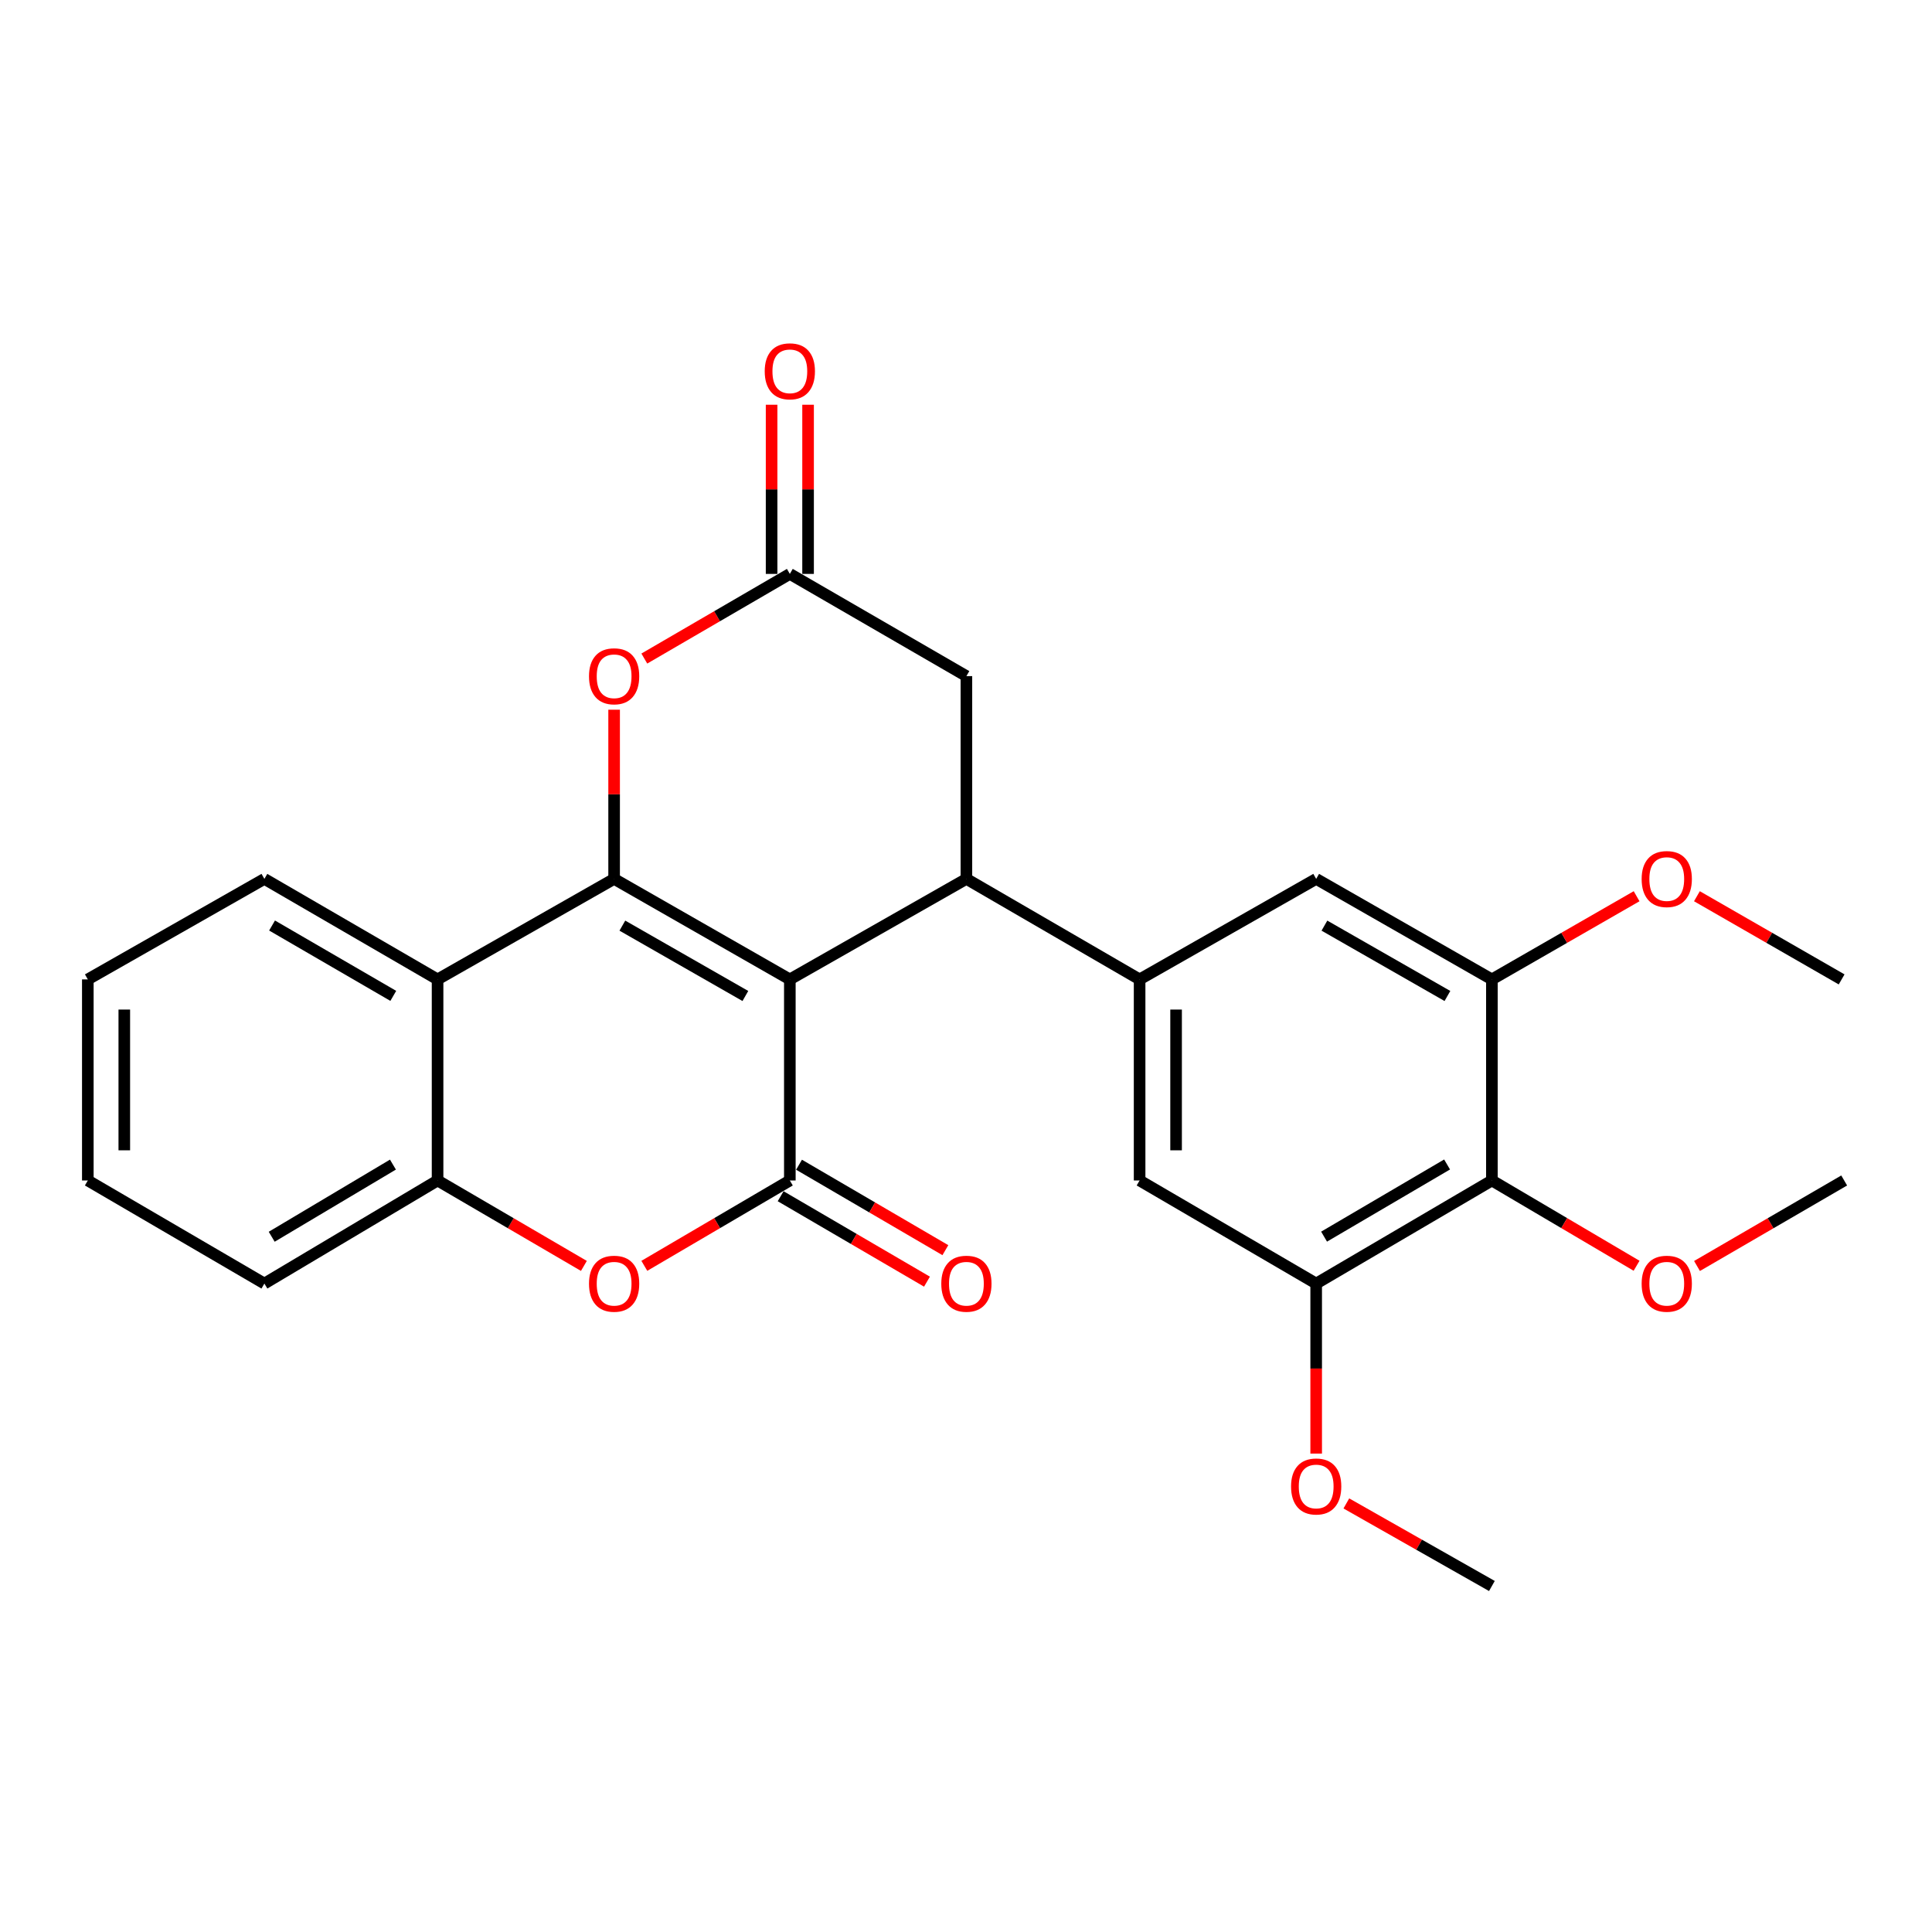 <?xml version='1.0' encoding='iso-8859-1'?>
<svg version='1.1' baseProfile='full'
              xmlns='http://www.w3.org/2000/svg'
                      xmlns:rdkit='http://www.rdkit.org/xml'
                      xmlns:xlink='http://www.w3.org/1999/xlink'
                  xml:space='preserve'
width='1000px' height='1000px' viewBox='0 0 1000 1000'>
<!-- END OF HEADER -->
<rect style='opacity:1.0;fill:#FFFFFF;stroke:none' width='1000' height='1000' x='0' y='0'> </rect>
<path class='bond-0' d='M 408.818,506.939 L 317.867,454.913' style='fill:none;fill-rule:evenodd;stroke:#000000;stroke-width:6px;stroke-linecap:butt;stroke-linejoin:miter;stroke-opacity:1' />
<path class='bond-0' d='M 385.801,515.524 L 322.135,479.106' style='fill:none;fill-rule:evenodd;stroke:#000000;stroke-width:6px;stroke-linecap:butt;stroke-linejoin:miter;stroke-opacity:1' />
<path class='bond-1' d='M 408.818,506.939 L 408.818,611.012' style='fill:none;fill-rule:evenodd;stroke:#000000;stroke-width:6px;stroke-linecap:butt;stroke-linejoin:miter;stroke-opacity:1' />
<path class='bond-2' d='M 408.818,506.939 L 500.21,454.913' style='fill:none;fill-rule:evenodd;stroke:#000000;stroke-width:6px;stroke-linecap:butt;stroke-linejoin:miter;stroke-opacity:1' />
<path class='bond-4' d='M 317.867,454.913 L 226.486,506.939' style='fill:none;fill-rule:evenodd;stroke:#000000;stroke-width:6px;stroke-linecap:butt;stroke-linejoin:miter;stroke-opacity:1' />
<path class='bond-6' d='M 317.867,454.913 L 317.867,411.128' style='fill:none;fill-rule:evenodd;stroke:#000000;stroke-width:6px;stroke-linecap:butt;stroke-linejoin:miter;stroke-opacity:1' />
<path class='bond-6' d='M 317.867,411.128 L 317.867,367.343' style='fill:none;fill-rule:evenodd;stroke:#FF0000;stroke-width:6px;stroke-linecap:butt;stroke-linejoin:miter;stroke-opacity:1' />
<path class='bond-3' d='M 408.818,611.012 L 371.161,633.104' style='fill:none;fill-rule:evenodd;stroke:#000000;stroke-width:6px;stroke-linecap:butt;stroke-linejoin:miter;stroke-opacity:1' />
<path class='bond-3' d='M 371.161,633.104 L 333.503,655.197' style='fill:none;fill-rule:evenodd;stroke:#FF0000;stroke-width:6px;stroke-linecap:butt;stroke-linejoin:miter;stroke-opacity:1' />
<path class='bond-15' d='M 404.058,619.165 L 441.931,641.276' style='fill:none;fill-rule:evenodd;stroke:#000000;stroke-width:6px;stroke-linecap:butt;stroke-linejoin:miter;stroke-opacity:1' />
<path class='bond-15' d='M 441.931,641.276 L 479.804,663.388' style='fill:none;fill-rule:evenodd;stroke:#FF0000;stroke-width:6px;stroke-linecap:butt;stroke-linejoin:miter;stroke-opacity:1' />
<path class='bond-15' d='M 413.578,602.86 L 451.451,624.971' style='fill:none;fill-rule:evenodd;stroke:#000000;stroke-width:6px;stroke-linecap:butt;stroke-linejoin:miter;stroke-opacity:1' />
<path class='bond-15' d='M 451.451,624.971 L 489.324,647.083' style='fill:none;fill-rule:evenodd;stroke:#FF0000;stroke-width:6px;stroke-linecap:butt;stroke-linejoin:miter;stroke-opacity:1' />
<path class='bond-5' d='M 500.21,454.913 L 589.86,506.939' style='fill:none;fill-rule:evenodd;stroke:#000000;stroke-width:6px;stroke-linecap:butt;stroke-linejoin:miter;stroke-opacity:1' />
<path class='bond-14' d='M 500.21,454.913 L 500.21,349.959' style='fill:none;fill-rule:evenodd;stroke:#000000;stroke-width:6px;stroke-linecap:butt;stroke-linejoin:miter;stroke-opacity:1' />
<path class='bond-7' d='M 302.222,655.235 L 264.354,633.123' style='fill:none;fill-rule:evenodd;stroke:#FF0000;stroke-width:6px;stroke-linecap:butt;stroke-linejoin:miter;stroke-opacity:1' />
<path class='bond-7' d='M 264.354,633.123 L 226.486,611.012' style='fill:none;fill-rule:evenodd;stroke:#000000;stroke-width:6px;stroke-linecap:butt;stroke-linejoin:miter;stroke-opacity:1' />
<path class='bond-20' d='M 226.486,506.939 L 136.846,454.913' style='fill:none;fill-rule:evenodd;stroke:#000000;stroke-width:6px;stroke-linecap:butt;stroke-linejoin:miter;stroke-opacity:1' />
<path class='bond-20' d='M 203.563,515.465 L 140.815,479.046' style='fill:none;fill-rule:evenodd;stroke:#000000;stroke-width:6px;stroke-linecap:butt;stroke-linejoin:miter;stroke-opacity:1' />
<path class='bond-28' d='M 226.486,506.939 L 226.486,611.012' style='fill:none;fill-rule:evenodd;stroke:#000000;stroke-width:6px;stroke-linecap:butt;stroke-linejoin:miter;stroke-opacity:1' />
<path class='bond-12' d='M 589.86,506.939 L 681.252,454.913' style='fill:none;fill-rule:evenodd;stroke:#000000;stroke-width:6px;stroke-linecap:butt;stroke-linejoin:miter;stroke-opacity:1' />
<path class='bond-13' d='M 589.86,506.939 L 589.86,611.012' style='fill:none;fill-rule:evenodd;stroke:#000000;stroke-width:6px;stroke-linecap:butt;stroke-linejoin:miter;stroke-opacity:1' />
<path class='bond-13' d='M 608.741,522.55 L 608.741,595.401' style='fill:none;fill-rule:evenodd;stroke:#000000;stroke-width:6px;stroke-linecap:butt;stroke-linejoin:miter;stroke-opacity:1' />
<path class='bond-27' d='M 333.498,340.867 L 371.158,318.959' style='fill:none;fill-rule:evenodd;stroke:#FF0000;stroke-width:6px;stroke-linecap:butt;stroke-linejoin:miter;stroke-opacity:1' />
<path class='bond-27' d='M 371.158,318.959 L 408.818,297.052' style='fill:none;fill-rule:evenodd;stroke:#000000;stroke-width:6px;stroke-linecap:butt;stroke-linejoin:miter;stroke-opacity:1' />
<path class='bond-21' d='M 226.486,611.012 L 136.846,664.37' style='fill:none;fill-rule:evenodd;stroke:#000000;stroke-width:6px;stroke-linecap:butt;stroke-linejoin:miter;stroke-opacity:1' />
<path class='bond-21' d='M 203.383,602.792 L 140.635,640.143' style='fill:none;fill-rule:evenodd;stroke:#000000;stroke-width:6px;stroke-linecap:butt;stroke-linejoin:miter;stroke-opacity:1' />
<path class='bond-8' d='M 408.818,297.052 L 500.21,349.959' style='fill:none;fill-rule:evenodd;stroke:#000000;stroke-width:6px;stroke-linecap:butt;stroke-linejoin:miter;stroke-opacity:1' />
<path class='bond-16' d='M 418.258,297.052 L 418.258,253.272' style='fill:none;fill-rule:evenodd;stroke:#000000;stroke-width:6px;stroke-linecap:butt;stroke-linejoin:miter;stroke-opacity:1' />
<path class='bond-16' d='M 418.258,253.272 L 418.258,209.492' style='fill:none;fill-rule:evenodd;stroke:#FF0000;stroke-width:6px;stroke-linecap:butt;stroke-linejoin:miter;stroke-opacity:1' />
<path class='bond-16' d='M 399.378,297.052 L 399.378,253.272' style='fill:none;fill-rule:evenodd;stroke:#000000;stroke-width:6px;stroke-linecap:butt;stroke-linejoin:miter;stroke-opacity:1' />
<path class='bond-16' d='M 399.378,253.272 L 399.378,209.492' style='fill:none;fill-rule:evenodd;stroke:#FF0000;stroke-width:6px;stroke-linecap:butt;stroke-linejoin:miter;stroke-opacity:1' />
<path class='bond-9' d='M 772.203,611.012 L 681.252,664.37' style='fill:none;fill-rule:evenodd;stroke:#000000;stroke-width:6px;stroke-linecap:butt;stroke-linejoin:miter;stroke-opacity:1' />
<path class='bond-9' d='M 749.006,602.731 L 685.341,640.082' style='fill:none;fill-rule:evenodd;stroke:#000000;stroke-width:6px;stroke-linecap:butt;stroke-linejoin:miter;stroke-opacity:1' />
<path class='bond-17' d='M 772.203,611.012 L 809.645,633.085' style='fill:none;fill-rule:evenodd;stroke:#000000;stroke-width:6px;stroke-linecap:butt;stroke-linejoin:miter;stroke-opacity:1' />
<path class='bond-17' d='M 809.645,633.085 L 847.087,655.158' style='fill:none;fill-rule:evenodd;stroke:#FF0000;stroke-width:6px;stroke-linecap:butt;stroke-linejoin:miter;stroke-opacity:1' />
<path class='bond-29' d='M 772.203,611.012 L 772.203,506.939' style='fill:none;fill-rule:evenodd;stroke:#000000;stroke-width:6px;stroke-linecap:butt;stroke-linejoin:miter;stroke-opacity:1' />
<path class='bond-10' d='M 772.203,506.939 L 681.252,454.913' style='fill:none;fill-rule:evenodd;stroke:#000000;stroke-width:6px;stroke-linecap:butt;stroke-linejoin:miter;stroke-opacity:1' />
<path class='bond-10' d='M 749.186,515.524 L 685.52,479.106' style='fill:none;fill-rule:evenodd;stroke:#000000;stroke-width:6px;stroke-linecap:butt;stroke-linejoin:miter;stroke-opacity:1' />
<path class='bond-19' d='M 772.203,506.939 L 809.653,485.413' style='fill:none;fill-rule:evenodd;stroke:#000000;stroke-width:6px;stroke-linecap:butt;stroke-linejoin:miter;stroke-opacity:1' />
<path class='bond-19' d='M 809.653,485.413 L 847.103,463.886' style='fill:none;fill-rule:evenodd;stroke:#FF0000;stroke-width:6px;stroke-linecap:butt;stroke-linejoin:miter;stroke-opacity:1' />
<path class='bond-11' d='M 681.252,664.37 L 589.86,611.012' style='fill:none;fill-rule:evenodd;stroke:#000000;stroke-width:6px;stroke-linecap:butt;stroke-linejoin:miter;stroke-opacity:1' />
<path class='bond-18' d='M 681.252,664.37 L 681.252,708.37' style='fill:none;fill-rule:evenodd;stroke:#000000;stroke-width:6px;stroke-linecap:butt;stroke-linejoin:miter;stroke-opacity:1' />
<path class='bond-18' d='M 681.252,708.37 L 681.252,752.37' style='fill:none;fill-rule:evenodd;stroke:#FF0000;stroke-width:6px;stroke-linecap:butt;stroke-linejoin:miter;stroke-opacity:1' />
<path class='bond-22' d='M 878.369,655.274 L 916.457,633.143' style='fill:none;fill-rule:evenodd;stroke:#FF0000;stroke-width:6px;stroke-linecap:butt;stroke-linejoin:miter;stroke-opacity:1' />
<path class='bond-22' d='M 916.457,633.143 L 954.545,611.012' style='fill:none;fill-rule:evenodd;stroke:#000000;stroke-width:6px;stroke-linecap:butt;stroke-linejoin:miter;stroke-opacity:1' />
<path class='bond-23' d='M 696.866,778.171 L 734.534,799.541' style='fill:none;fill-rule:evenodd;stroke:#FF0000;stroke-width:6px;stroke-linecap:butt;stroke-linejoin:miter;stroke-opacity:1' />
<path class='bond-23' d='M 734.534,799.541 L 772.203,820.91' style='fill:none;fill-rule:evenodd;stroke:#000000;stroke-width:6px;stroke-linecap:butt;stroke-linejoin:miter;stroke-opacity:1' />
<path class='bond-24' d='M 878.323,463.886 L 915.774,485.413' style='fill:none;fill-rule:evenodd;stroke:#FF0000;stroke-width:6px;stroke-linecap:butt;stroke-linejoin:miter;stroke-opacity:1' />
<path class='bond-24' d='M 915.774,485.413 L 953.224,506.939' style='fill:none;fill-rule:evenodd;stroke:#000000;stroke-width:6px;stroke-linecap:butt;stroke-linejoin:miter;stroke-opacity:1' />
<path class='bond-25' d='M 136.846,454.913 L 45.455,506.939' style='fill:none;fill-rule:evenodd;stroke:#000000;stroke-width:6px;stroke-linecap:butt;stroke-linejoin:miter;stroke-opacity:1' />
<path class='bond-26' d='M 136.846,664.37 L 45.455,611.012' style='fill:none;fill-rule:evenodd;stroke:#000000;stroke-width:6px;stroke-linecap:butt;stroke-linejoin:miter;stroke-opacity:1' />
<path class='bond-30' d='M 45.455,506.939 L 45.455,611.012' style='fill:none;fill-rule:evenodd;stroke:#000000;stroke-width:6px;stroke-linecap:butt;stroke-linejoin:miter;stroke-opacity:1' />
<path class='bond-30' d='M 64.335,522.55 L 64.335,595.401' style='fill:none;fill-rule:evenodd;stroke:#000000;stroke-width:6px;stroke-linecap:butt;stroke-linejoin:miter;stroke-opacity:1' />
<path  class='atom-4' d='M 304.867 664.45
Q 304.867 657.65, 308.227 653.85
Q 311.587 650.05, 317.867 650.05
Q 324.147 650.05, 327.507 653.85
Q 330.867 657.65, 330.867 664.45
Q 330.867 671.33, 327.467 675.25
Q 324.067 679.13, 317.867 679.13
Q 311.627 679.13, 308.227 675.25
Q 304.867 671.37, 304.867 664.45
M 317.867 675.93
Q 322.187 675.93, 324.507 673.05
Q 326.867 670.13, 326.867 664.45
Q 326.867 658.89, 324.507 656.09
Q 322.187 653.25, 317.867 653.25
Q 313.547 653.25, 311.187 656.05
Q 308.867 658.85, 308.867 664.45
Q 308.867 670.17, 311.187 673.05
Q 313.547 675.93, 317.867 675.93
' fill='#FF0000'/>
<path  class='atom-7' d='M 304.867 350.039
Q 304.867 343.239, 308.227 339.439
Q 311.587 335.639, 317.867 335.639
Q 324.147 335.639, 327.507 339.439
Q 330.867 343.239, 330.867 350.039
Q 330.867 356.919, 327.467 360.839
Q 324.067 364.719, 317.867 364.719
Q 311.627 364.719, 308.227 360.839
Q 304.867 356.959, 304.867 350.039
M 317.867 361.519
Q 322.187 361.519, 324.507 358.639
Q 326.867 355.719, 326.867 350.039
Q 326.867 344.479, 324.507 341.679
Q 322.187 338.839, 317.867 338.839
Q 313.547 338.839, 311.187 341.639
Q 308.867 344.439, 308.867 350.039
Q 308.867 355.759, 311.187 358.639
Q 313.547 361.519, 317.867 361.519
' fill='#FF0000'/>
<path  class='atom-16' d='M 487.21 664.45
Q 487.21 657.65, 490.57 653.85
Q 493.93 650.05, 500.21 650.05
Q 506.49 650.05, 509.85 653.85
Q 513.21 657.65, 513.21 664.45
Q 513.21 671.33, 509.81 675.25
Q 506.41 679.13, 500.21 679.13
Q 493.97 679.13, 490.57 675.25
Q 487.21 671.37, 487.21 664.45
M 500.21 675.93
Q 504.53 675.93, 506.85 673.05
Q 509.21 670.13, 509.21 664.45
Q 509.21 658.89, 506.85 656.09
Q 504.53 653.25, 500.21 653.25
Q 495.89 653.25, 493.53 656.05
Q 491.21 658.85, 491.21 664.45
Q 491.21 670.17, 493.53 673.05
Q 495.89 675.93, 500.21 675.93
' fill='#FF0000'/>
<path  class='atom-17' d='M 395.818 192.189
Q 395.818 185.389, 399.178 181.589
Q 402.538 177.789, 408.818 177.789
Q 415.098 177.789, 418.458 181.589
Q 421.818 185.389, 421.818 192.189
Q 421.818 199.069, 418.418 202.989
Q 415.018 206.869, 408.818 206.869
Q 402.578 206.869, 399.178 202.989
Q 395.818 199.109, 395.818 192.189
M 408.818 203.669
Q 413.138 203.669, 415.458 200.789
Q 417.818 197.869, 417.818 192.189
Q 417.818 186.629, 415.458 183.829
Q 413.138 180.989, 408.818 180.989
Q 404.498 180.989, 402.138 183.789
Q 399.818 186.589, 399.818 192.189
Q 399.818 197.909, 402.138 200.789
Q 404.498 203.669, 408.818 203.669
' fill='#FF0000'/>
<path  class='atom-18' d='M 849.713 664.45
Q 849.713 657.65, 853.073 653.85
Q 856.433 650.05, 862.713 650.05
Q 868.993 650.05, 872.353 653.85
Q 875.713 657.65, 875.713 664.45
Q 875.713 671.33, 872.313 675.25
Q 868.913 679.13, 862.713 679.13
Q 856.473 679.13, 853.073 675.25
Q 849.713 671.37, 849.713 664.45
M 862.713 675.93
Q 867.033 675.93, 869.353 673.05
Q 871.713 670.13, 871.713 664.45
Q 871.713 658.89, 869.353 656.09
Q 867.033 653.25, 862.713 653.25
Q 858.393 653.25, 856.033 656.05
Q 853.713 658.85, 853.713 664.45
Q 853.713 670.17, 856.033 673.05
Q 858.393 675.93, 862.713 675.93
' fill='#FF0000'/>
<path  class='atom-19' d='M 668.252 769.394
Q 668.252 762.594, 671.612 758.794
Q 674.972 754.994, 681.252 754.994
Q 687.532 754.994, 690.892 758.794
Q 694.252 762.594, 694.252 769.394
Q 694.252 776.274, 690.852 780.194
Q 687.452 784.074, 681.252 784.074
Q 675.012 784.074, 671.612 780.194
Q 668.252 776.314, 668.252 769.394
M 681.252 780.874
Q 685.572 780.874, 687.892 777.994
Q 690.252 775.074, 690.252 769.394
Q 690.252 763.834, 687.892 761.034
Q 685.572 758.194, 681.252 758.194
Q 676.932 758.194, 674.572 760.994
Q 672.252 763.794, 672.252 769.394
Q 672.252 775.114, 674.572 777.994
Q 676.932 780.874, 681.252 780.874
' fill='#FF0000'/>
<path  class='atom-20' d='M 849.713 454.993
Q 849.713 448.193, 853.073 444.393
Q 856.433 440.593, 862.713 440.593
Q 868.993 440.593, 872.353 444.393
Q 875.713 448.193, 875.713 454.993
Q 875.713 461.873, 872.313 465.793
Q 868.913 469.673, 862.713 469.673
Q 856.473 469.673, 853.073 465.793
Q 849.713 461.913, 849.713 454.993
M 862.713 466.473
Q 867.033 466.473, 869.353 463.593
Q 871.713 460.673, 871.713 454.993
Q 871.713 449.433, 869.353 446.633
Q 867.033 443.793, 862.713 443.793
Q 858.393 443.793, 856.033 446.593
Q 853.713 449.393, 853.713 454.993
Q 853.713 460.713, 856.033 463.593
Q 858.393 466.473, 862.713 466.473
' fill='#FF0000'/>
</svg>
